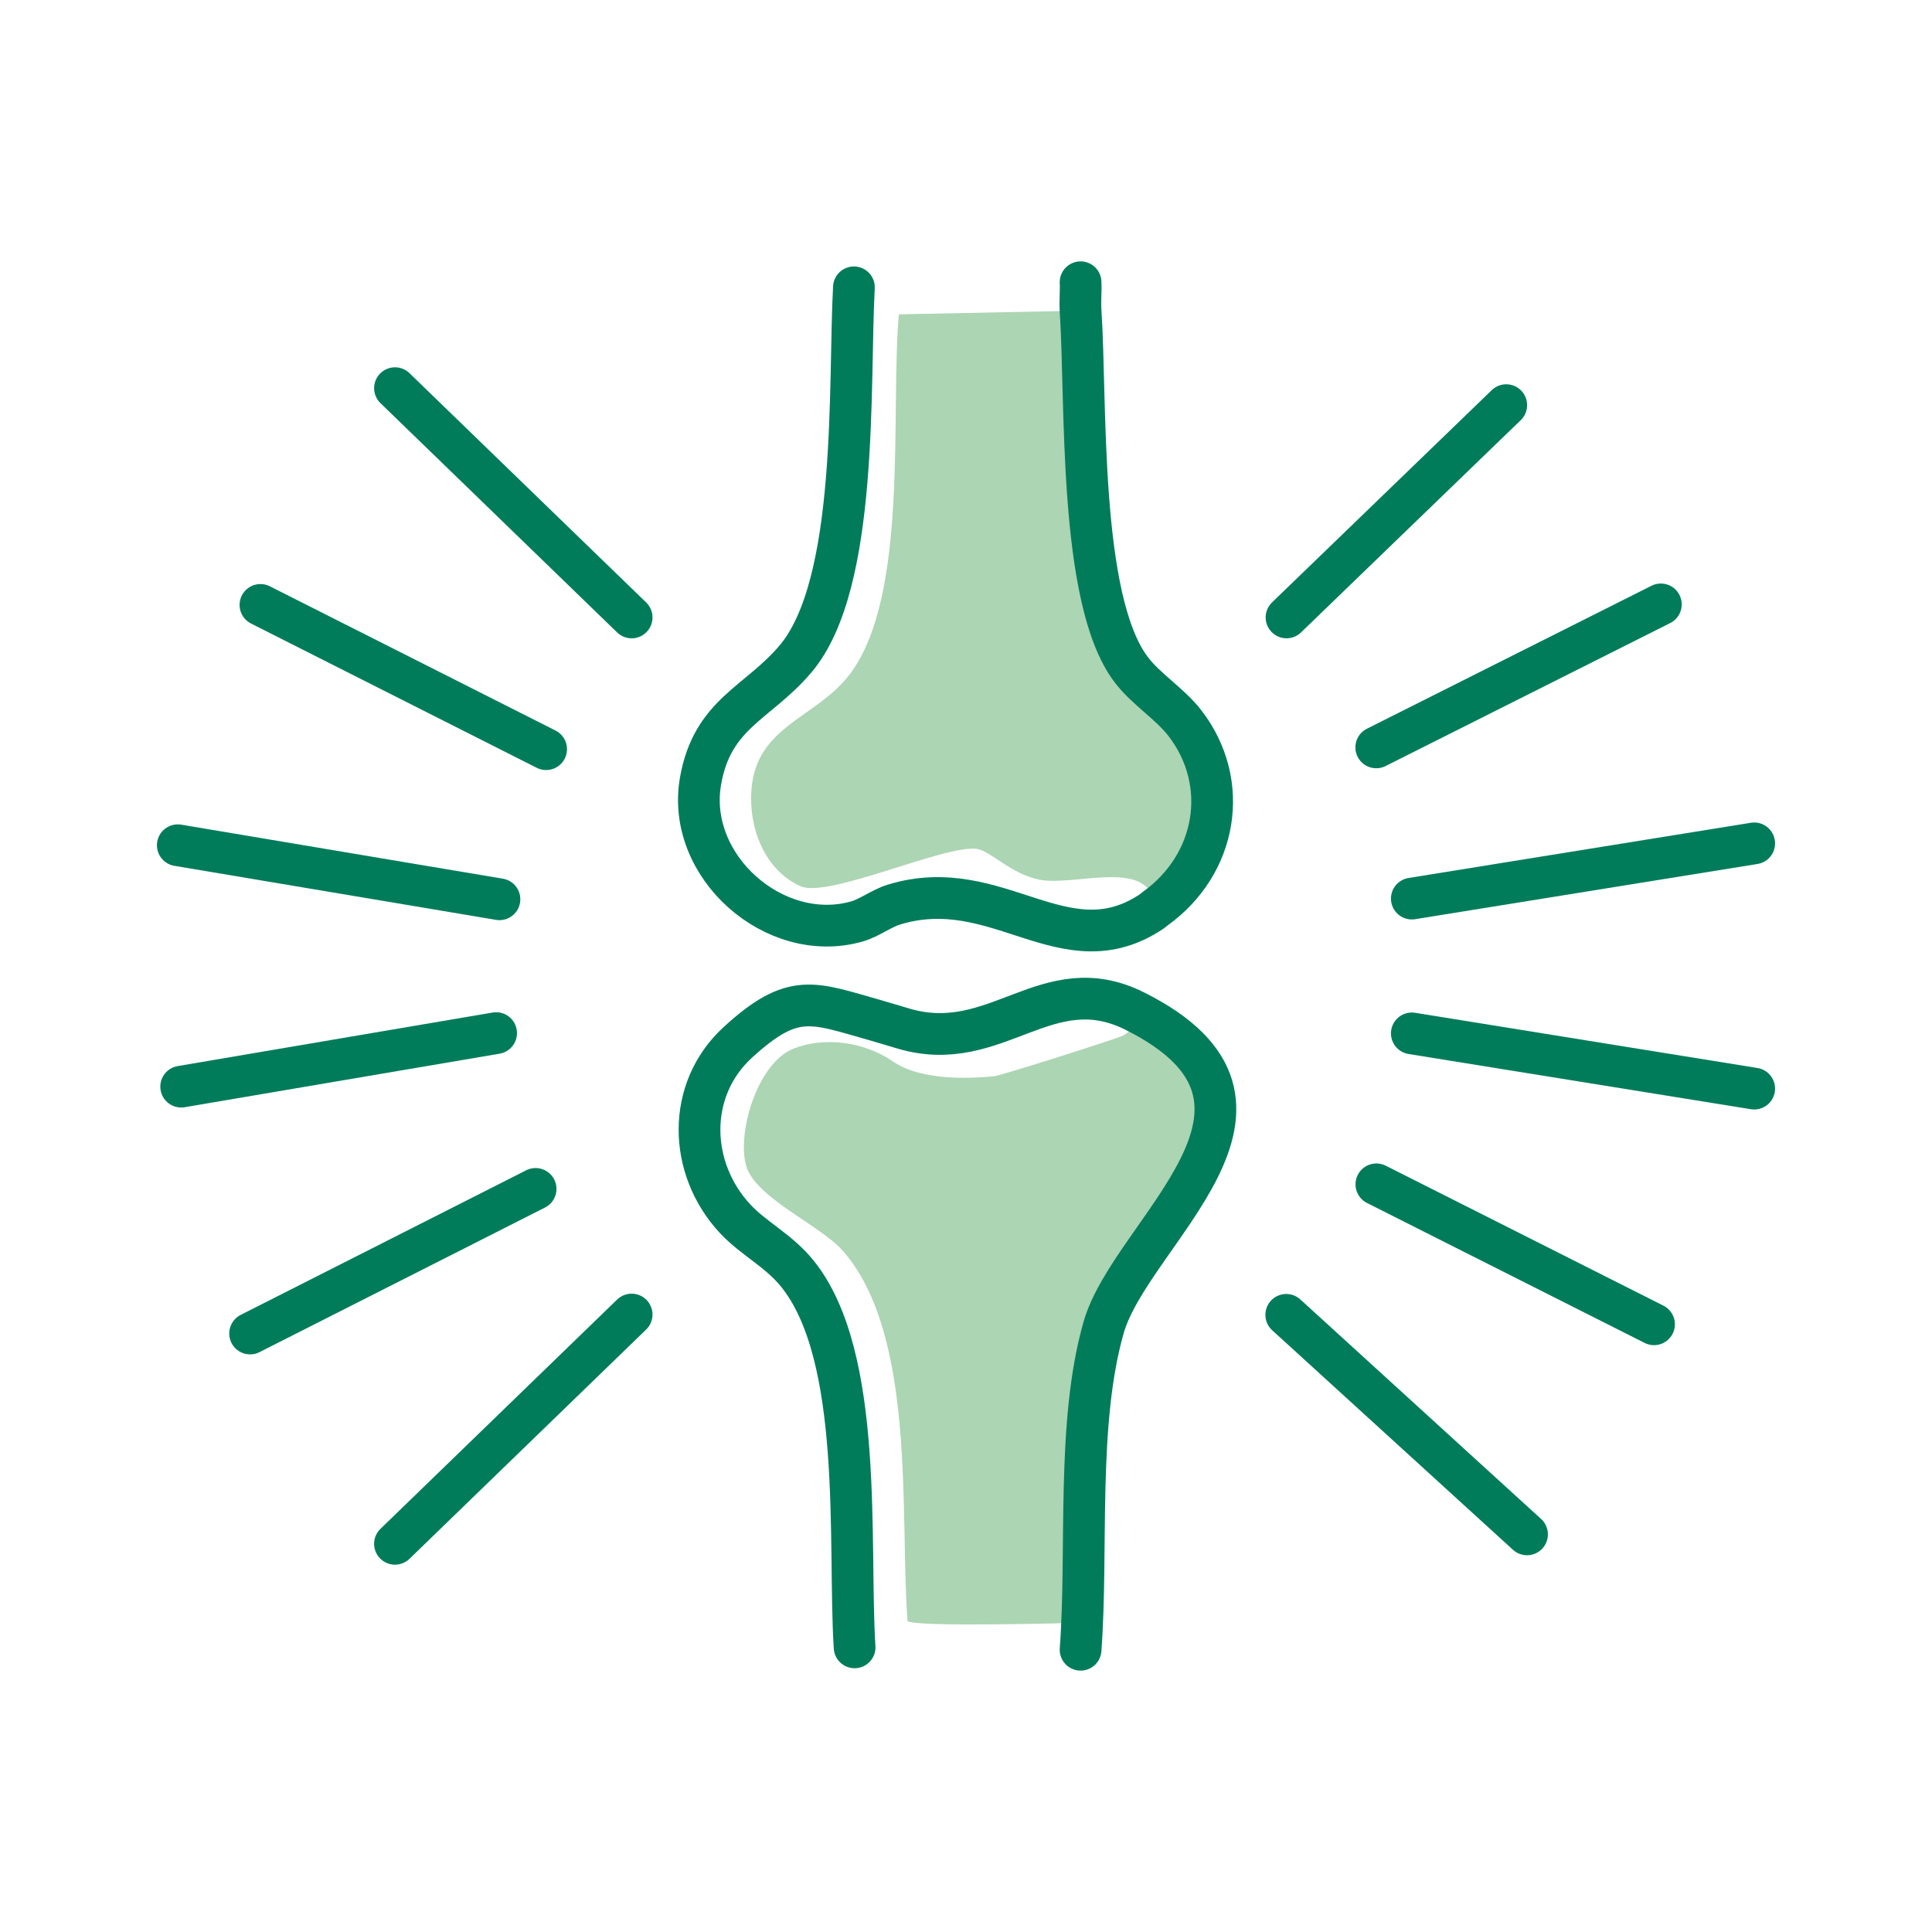 <?xml version="1.0" encoding="UTF-8"?>
<svg xmlns="http://www.w3.org/2000/svg" id="icon-Gelenk-entzuendet" width="500" height="500" viewBox="0 0 500 500">
  <defs>
    <style>.cls-1{fill:none;stroke:#007c5b;stroke-linecap:round;stroke-linejoin:round;stroke-width:10.8px;}.cls-2{fill:#acd5b3;}</style>
  </defs>
  <g id="Generatives_Objekt">
    <path class="cls-2" d="M234.865,419.488c-2.033-27.478,2.354-73.875-16.686-95.723-5.824-6.683-22.694-13.735-25.069-22.051-2.449-8.567,2.916-26.598,12.217-30.316,7.684-3.073,18.017-2.025,25.793,3.318,7.773,5.343,21.406,4.266,26.139,3.821,1.742-.165,31.828-9.715,33.372-10.538,3.691-1.966,1.247-3.456,3.073-6.323,48.006,24.019-.956,56.94-8.078,81.848-7.109,24.856-4.045,50.601-5.972,76.44,0,0-43.551,1.264-44.788-.478l0.0.003Z"></path>
    <path class="cls-2" d="M279.653,80.395c1.569,23.355-.64,74.517,12.998,92.761,3.915,5.238,10.09,8.886,14.051,14.051,12.223,15.852,7.865,37.36-8.605,48.651.308-.208.572-.483.877-.702-.699-13.619-20.744-5.611-29.994-7.498-7.39-1.509-12.674-7.441-16.111-7.957-8.135-1.22-38.51,12.841-45.665,9.661-9.358-4.158-13.505-15.177-12.733-25.029,1.301-16.591,16.864-18.479,25.466-29.859,15.401-20.369,10.433-68.024,12.693-93.12l47.026-.959-.003 0Z"></path>
    <line class="cls-1" x1="365.38" y1="267.441" x2="453.986" y2="281.732"></line>
    <line class="cls-1" x1="453.986" y1="218.263" x2="365.38" y2="232.554"></line>
    <line class="cls-1" x1="356.206" y1="306.507" x2="428.061" y2="342.725"></line>
    <line class="cls-1" x1="429.829" y1="156.419" x2="356.173" y2="193.423"></line>
    <line class="cls-1" x1="332.881" y1="340.281" x2="395.194" y2="397.095"></line>
    <line class="cls-1" x1="332.951" y1="159.789" x2="389.815" y2="104.852"></line>
    <path class="cls-1" d="M279.653,426.954c1.928-25.839-1.139-58.571,5.972-83.427,7.123-24.905,56.084-57.829,8.078-81.848-22.761-11.389-35.737,11.532-59.716,4.566-1.885-.548-5.281-1.598-7.544-2.236-16.054-4.517-21.114-7.412-35.489,5.748-13.365,12.239-12.86,32.586-.702,45.665,4.744,5.103,11.14,8.119,15.984,14.051,17.523,21.468,13.246,70.294,14.934,96.865"></path>
    <path class="cls-1" d="M220.993,74.361c-1.363,24.799,1.355,76.712-15.107,96.16-9.793,11.569-21.514,14.083-24.589,31.614-3.872,22.081,19.189,42.347,40.397,36.358,3.38-.956,6.361-3.383,9.661-4.39,26.919-8.232,44.153,16.891,66.741,1.758.308-.208.572-.483.877-.702,15.954-11.424,19.605-32.465,7.727-47.949-3.961-5.165-10.136-8.813-14.051-14.051-13.638-18.244-11.429-69.406-12.998-92.761-.162-2.422.116-4.933,0-7.352"></path>
    <line class="cls-1" x1="163.469" y1="340.203" x2="102.22" y2="399.538"></line>
    <line class="cls-1" x1="102.22" y1="100.456" x2="163.469" y2="159.794"></line>
    <line class="cls-1" x1="64.725" y1="345.112" x2="138.613" y2="307.69"></line>
    <line class="cls-1" x1="67.403" y1="156.552" x2="141.337" y2="193.885"></line>
    <line class="cls-1" x1="46.888" y1="281.224" x2="128.396" y2="267.368"></line>
    <line class="cls-1" x1="46.014" y1="218.749" x2="129.257" y2="232.732"></line>
  </g>
</svg>
